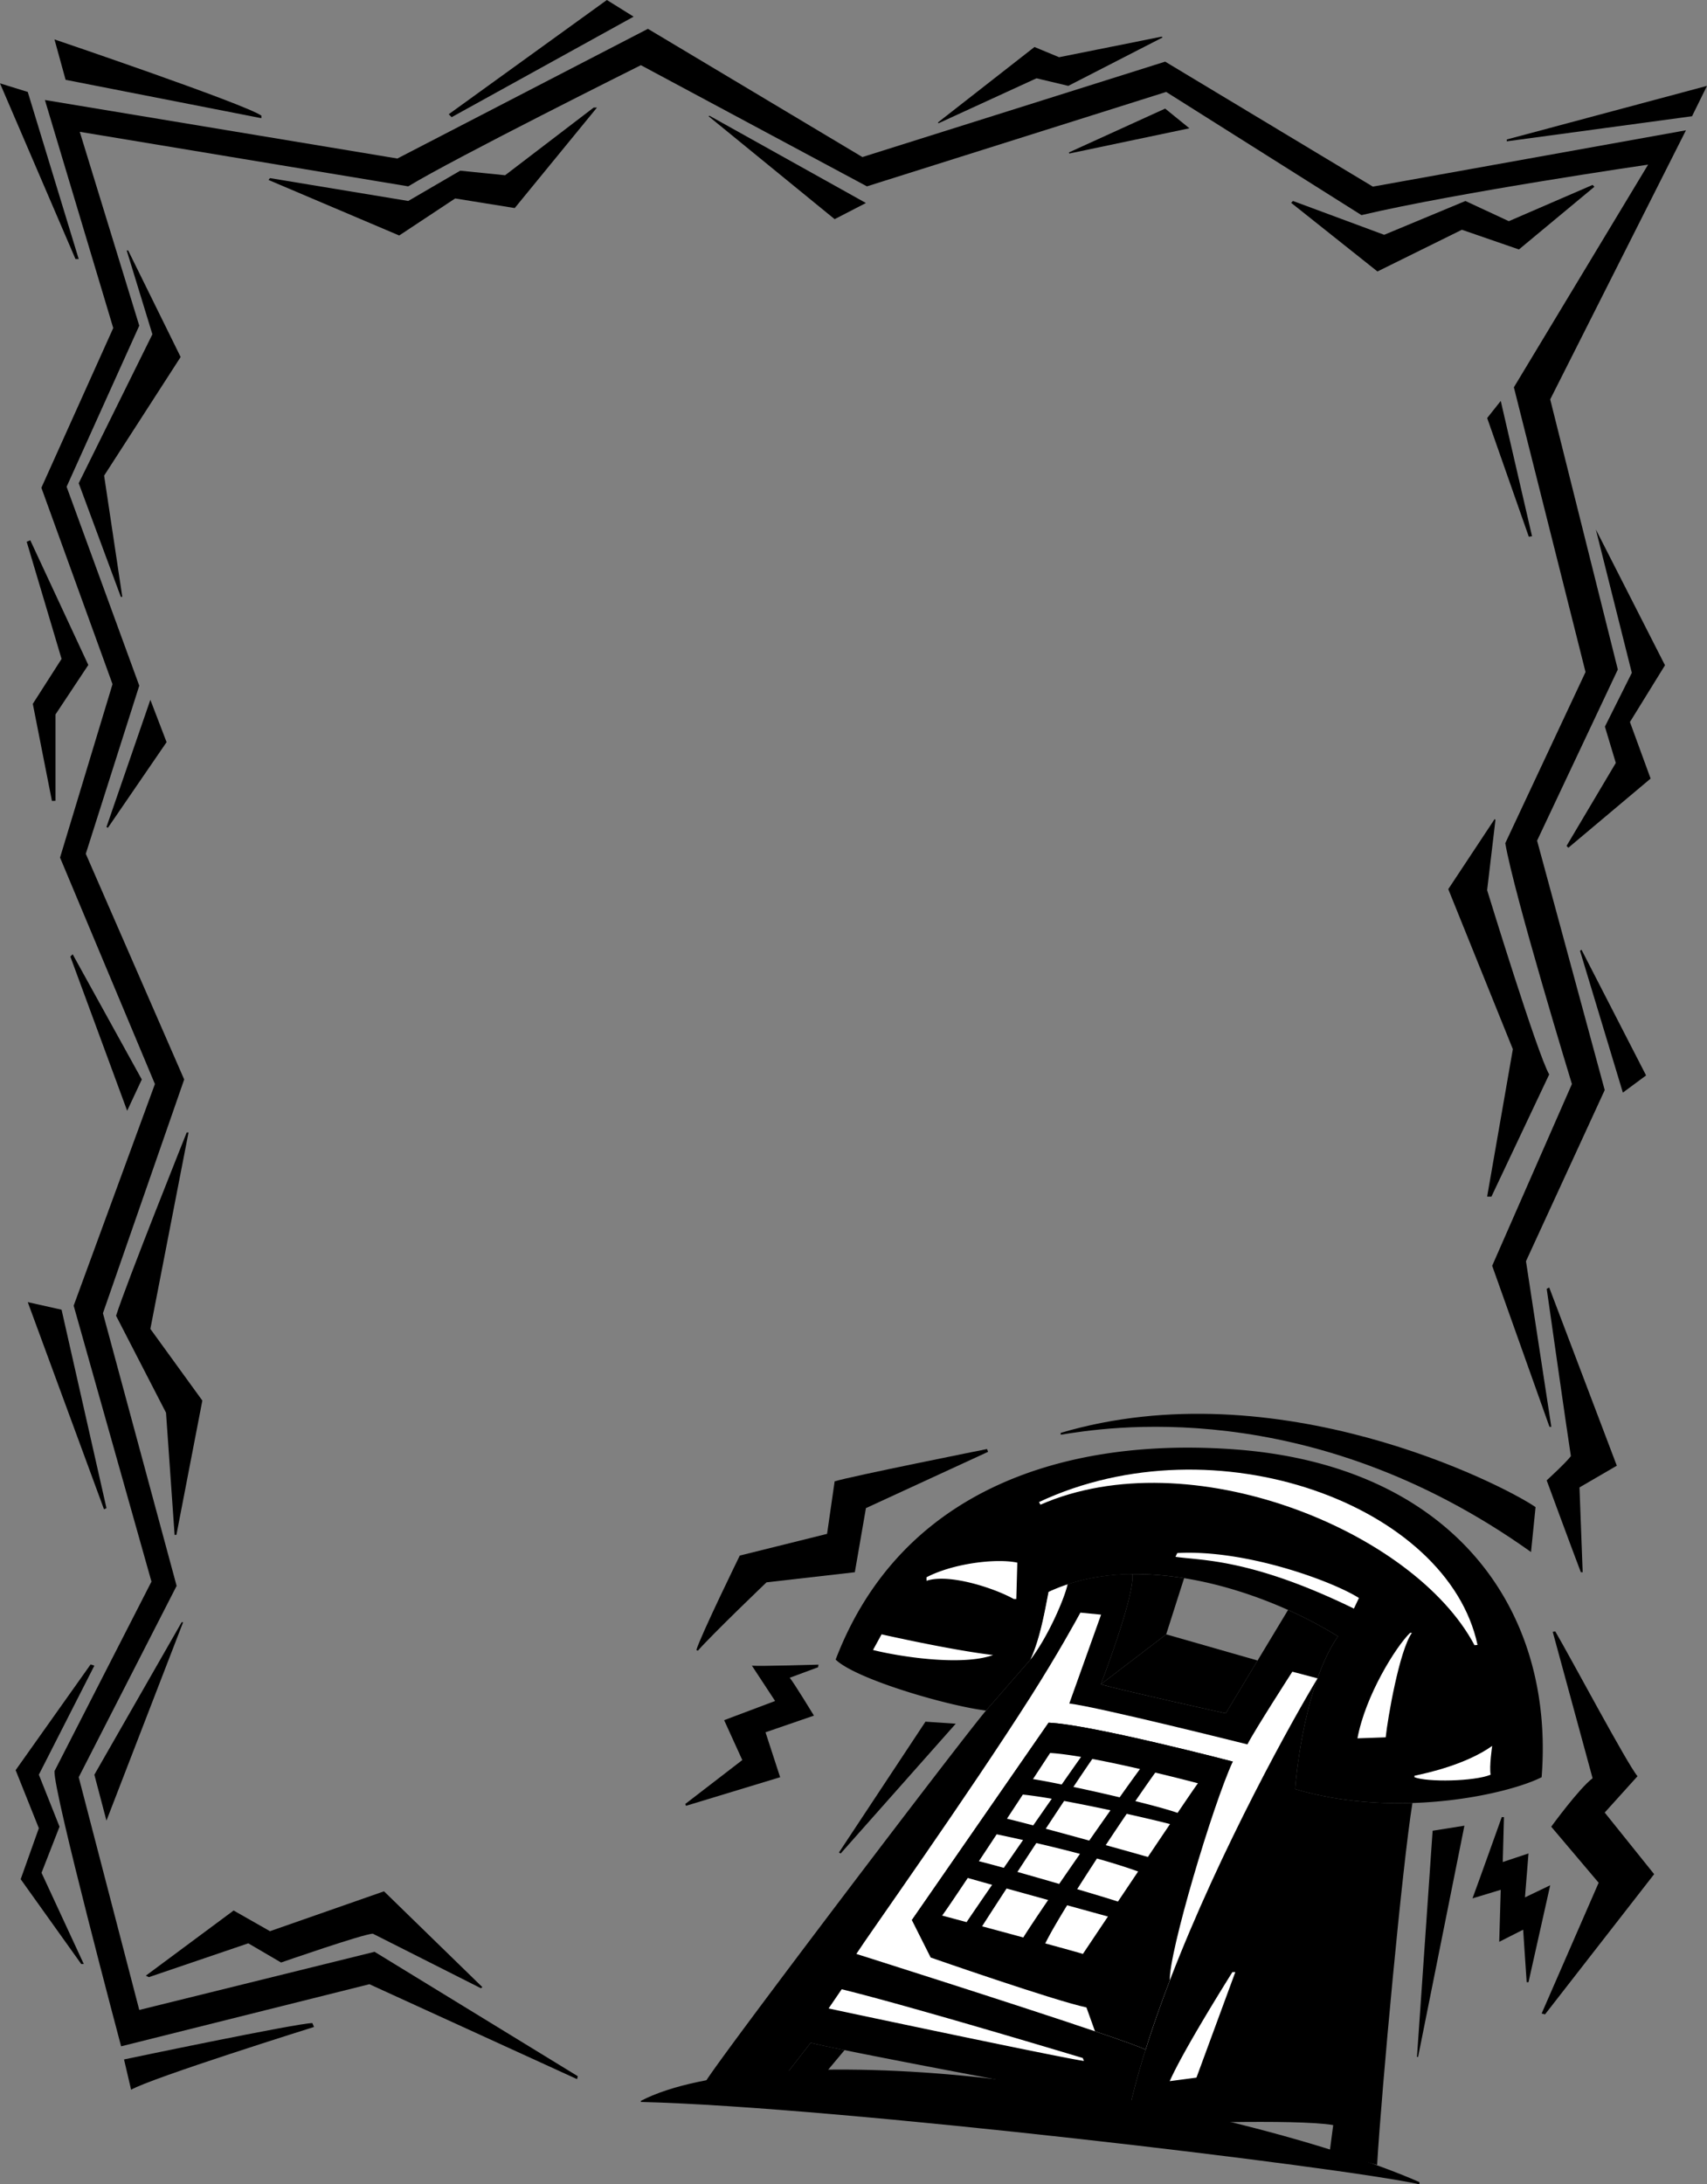 <svg xmlns="http://www.w3.org/2000/svg" width="338.27" height="432.637"><rect width="100%" height="100%" fill="#808080" stroke="none"/><path d="M281.297 432.21c-18.406-8.07-54.406-17.292-87.7-20.804-28.327-2.988-54.69-1.504-66.597 4.703v.22c39.23.948 139.23 12.948 154.262 16.308l.035-.426M8.898 19.809l69.844 11.59L128.398 5.71l42.5 25.398 60-18.898 41.157 24.754 62.043-11.156-26.899 53.3 13.399 53.5-16 33.899L318 215.91l-15.602 33.899 5.02 32.8h-.363l-11.356-31.898 15.801-36s-11.453-37.453-13.203-47.703l15.902-33.899L300 76.711l26.598-44.102s-37.7 5.5-56.801 10l-38.7-24.398-59.3 18.7-44.797-24s-37.102 18.5-46.102 24l-65.09-10.802 11.79 38.399L13.199 96.41l14.399 39.399L17 169.109l19.5 44.7-16.102 46.3 14.602 54-19.402 37.899 12 46.101 46.632-11.52 40.27 24.641-.148.579-41.153-18.801L24 405.308s-13.453-50.5-13.203-54.5l19.219-37.542-15.418-54.657 16.101-43.898-18.8-44.852 10.398-34.351L8.199 96.609l14.242-31.636L8.898 19.809"/><path d="M195.598 287.008s-27.032 5.402-30.2 6.402l-1.5 10.399-17.3 4.3s-7.766 15.868-8.598 18.7l.29.144c2.995-3.394 13.608-13.543 13.608-13.543l17.5-2 2.2-12.7 24.207-11.151-.207-.551M162.2 329.71s-11.868.368-13.2.2l4.598 7-10.098 3.8 3.598 7.9-11.301 8.699.148.363 18.653-5.664-2.899-8.899 9.598-3.3s-3.965-6.5-4.797-7.5l5.617-2.082.082-.516m135.399 30.199s-4.801 13.434-5.801 16.098l5.601-1.7-.3 10.301 4.738-2.398.7 10.398h.362l4.301-19.199-5 2.399.7-8.7-5.102 1.7.238-8.899h-.437"/><path d="m305.5 398.809 11.297-25.899-9.399-11.101s5.532-7.598 8.2-9.598l-7.899-29 .508-.074c3.023 5.14 14.293 26.34 16.293 28.672l-6.5 7.199 9.797 12.203-21.625 27.773-.672-.175m1.5-143.801 13.398 35.3L313 294.61l.633 16.801h-.363c-1.848-4.824-6.77-18.2-6.77-18.2s3.797-3.468 4.797-4.8c-.547-3.348-4.79-33.133-4.79-33.133l.493-.27m14.598-38.598 4.601-3.402-12.8-24.899-.29.22 8.489 28.081M294.7 237.008l5.097-29.2L287 176.11l9.2-13.898.144.215-1.645 13.883s9.965 32.5 12.301 36.5l-11.45 24.207m15.247-69.107 16.3-13.7L323 143.009l6.945-11.242-13.703-26.903-.144.145.144-.145 7.13 28.403-5.333 10.656 2.16 7.187-9.761 16.438.359.363M297.398 79.41l-2.691 3.39 8.25 23.505.64-.094-6.199-26.8m37.907-56.388 2.965-6.015-39.672 10.62v.364l36.707-4.969M299 43.809l-8.602-4-16.101 6.699-18.07-6.7-.364.364 17.102 13.598 16.734-8.262L301 49.41l14.96-12.422-.362-.36L299 43.809m-68.102-22.301 4.801 3.902-23.8 5-.075-.219 19.074-8.683m-.5-14.098L211.7 17.008l-6.3-1.5L186 24.41l-.148-.144L205 9.309l4.871 2.023 20.309-4.066.218.144m-58.8 32.8-6.2 3.2-25-20.402.22-.07 30.98 17.273M120.262 0l5.3 3.3L89.5 23.21l-.574-.585L120.262 0m-1.965 21.309L102 41.21l-11.8-1.902-11.09 7.336-25.903-11 .293-.364 27.398 4.528 10.301-6 8.899.902 17.554-13.406.645.004M13 15.809l-2.203-8s37.668 12.761 41 15.093v.508L13 15.81m-7.5 2.4 10.098 33.1-.641-.004L0 16.508l5.5 1.703M25.398 49.61l10.399 21.1-15.164 23.5 3.601 24h-.293l-8.343-22.5 14.601-29.5-5.09-16.6h.29M6 107.008l11.5 24.703-6.5 9.797v17.101l-.71.028L6.5 139.41l5.7-8.902-6.91-23.203.71-.297m27.012 39.988-3.215-8.387-8.7 25.2.29.144 11.625-16.957m-4.914 66.813-13.7-24.801-.457.457L25.2 220.008l2.899-6.2M37 224.309s-12 29.968-14 36.3l9.898 19.2 1.7 24.199h.363l5.137-26.598-10.301-14.2 7.562-38.901H37M12.2 259.41l8.898 39.3-.489.231L5.5 257.911l6.7 1.5m6.5 92.097 17.3-30.2h.29L21.097 360.61l-2.399-9.101m.002-21.599-11 21.598 4.097 10.3-3.567 9.133 8.375 18.067h-.507l-12-16.797 3.601-10.102-4.601-11.5 14.859-20.941.742.242m7.281 84-1.402-6s34.32-7.2 37.32-7.2l.332.767s-32.17 10.066-36.25 12.433m3.52-22.3 19.7-6.7 6.5 3.8s16.562-5.757 18.198-5.702l21.399 10.8.293-.218-19.492-18.98-22.598 7.898-7.203-4.098-17.399 12.91.602.29m273.898-84.2.899-8.902c-6.399-4.399-51.149-27.399-94.098-14.7v.364c8.2-1.305 48.95-8.313 93.2 23.238"/><path d="M165.598 328.71c13.05-34.1 46.07-44.12 79.297-41.616 42.625 3.215 63.253 31.265 60.605 64.914-4.055 2.058-13.91 4.738-25.602 5.11-7.351.234-15.433-.442-23.25-2.759.36-4.671 1.622-13.996 4.442-21.933 1.101-3.106 2.441-5.996 4.058-8.317a84.547 84.547 0 0 0-9.898-5.23c-6.27-2.809-13.375-5.137-20.598-6.297-3.355-.543-6.808-.828-10.14-.797-4.489.043-8.82.664-12.961 2.035a35.208 35.208 0 0 0-3.754 1.489c-.617 3.058-1.598 9.152-3.598 13.402l-8.8 10.098c-7.75-.95-25.852-6.25-29.801-10.098"/><path d="m223.148 420.86-12-1.5 2.25-4.5c-1.238-.208-31.472-5.829-46.039-8.798-3.074-.628-5.449-1.136-6.71-1.453l-7 9-13.95-1.101c2-3.75 50.95-68.149 55.7-73.7l8.8-10.097c3.551-4.652 6.723-12.09 7.352-14.89 4.086-1.352 8.426-1.977 12.851-2.036.496 4.324-6.254 21.824-6.254 21.824 4.16 1.204 24.75 5.75 24.75 5.75l6.313-10.464 6.039-10.016a84.547 84.547 0 0 1 9.898 5.23c-1.617 2.32-2.957 5.211-4.058 8.317-6.192 10.183-31.442 55.433-37.942 88.433"/><path fill="#fff" d="M204.2 328.71c3.55-4.651 6.722-12.089 7.35-14.89a35.208 35.208 0 0 0-3.753 1.489c-.617 3.058-1.598 9.152-3.598 13.402"/><path d="M279.898 357.117c-7.351.235-15.433-.441-23.25-2.758.36-4.671 1.622-13.996 4.442-21.933-5.3 8.715-24.563 43.125-34.078 73.55-1.602 5.122-2.926 10.13-3.864 14.883 7-.25 33.801-1.199 41.051.051l-.699 5.301 9.398 2.598c.868-14.7 5-59.45 7-71.692"/><path fill="#fff" d="M216.992 402.332c5.317 1.8 9.153 3.168 10.02 3.645 1.414-4.52 3.043-9.13 4.808-13.73 10.125-26.356 24.758-52.4 29.27-59.821l-4.992-1.317s-7.567 11.735-8.899 14.399c0 0-29.633-7.43-35.3-8.098l6.3-17.601-4.101-.399c-.856 1.567-4.453 8.152-9.852 16.645-12.504 19.668-32.281 47.41-34.547 50.953 0 0 30.774 9.734 47.293 15.324"/><path d="M216.992 402.332c5.317 1.8 9.153 3.168 10.02 3.645 1.414-4.52 3.043-9.13 4.808-13.73-.254-5.306 8.477-34.669 12.477-43.337 0 0-28.164-7.367-36.5-7.7l-27.098 39.099 3.73 7.414s24.536 8.554 30.868 9.886l1.695 4.723"/><path d="M244.297 348.91s-28.164-7.367-36.5-7.7l-27.098 39.099 38.477 11.59 25.12-42.989m4.914-20.015-18.112-5.184-12.95 9.898c4.16 1.204 24.75 5.75 24.75 5.75l6.313-10.464"/><path d="m231.098 323.71-12.95 9.9s6.75-17.5 6.254-21.825h.11c3.332-.031 6.785.254 10.14.797l-3.554 11.129m-63.738 82.352c-3.075-.63-5.45-1.137-6.712-1.454l-7 9 9.75-2.8 3.961-4.746m57.043-94.278c-4.425.059-8.765.684-12.851 2.035"/><path fill="#fff" d="M292.797 325.809c-5.899-27.7-51.899-44.7-86.899-28.301l.282.523c29.468-12.922 73.968 5.078 86.015 27.828l.602-.05m2.903 20s-.618 4.125-.302 5.699c-3.25 1.351-12.601 1.5-15.101.5v-.29c2.543-.538 10.203-2.21 15.402-5.91M269 344.309l5.598-.2c.394-3.754 2.699-17.199 5.199-20.699h-.36c-2.789 2.7-8.84 12.348-10.437 20.899"/><path fill="#fff" d="m268.297 318.61 1-2.102c-5.399-3.399-22.5-9.649-36-8.899l-.36.743c4.961.757 14.86.257 35.36 10.257m-84.699-6.199c5.25-2.75 13.8-3.8 18-2.902l-.2 7.203h-.507c-3.743-2.106-12.743-5.102-17.282-3.61l-.011-.69M174.7 323.71l-1.7 3.099c5.148 1.3 17.547 3.25 23.797 1-8.34-.977-22.098-4.098-22.098-4.098m58.661 35.359c2.277-3.363 3.878-5.699 4.038-5.86 0 0-3.625-.96-8.46-2.116-.875 1.203-2.27 3.199-3.95 5.648 3.489.863 6.547 1.695 8.371 2.328m-10.086.192a645.132 645.132 0 0 0-4.152 6.199c3.574.988 6.668 1.86 8.352 2.344a2210.5 2210.5 0 0 1 4.386-6.516c-1.734-.453-4.886-1.203-8.586-2.027m-11.8 18.109c-1.883 3.059-3.434 5.727-4.336 7.559 3.75 1.023 6.722 1.847 7.46 2.078 0 0 2.071-3.098 4.962-7.41-1.657-.45-4.641-1.274-8.086-2.227m10.067-.731c1.273-1.898 2.628-3.921 4-5.96-2.474-.89-5.27-1.754-8.161-2.57a525.14 525.14 0 0 0-3.918 6.077c3.5 1.028 6.504 1.938 8.078 2.454m.34-20.649a407.988 407.988 0 0 1 4.027-5.605c-3.058-.703-6.367-1.422-9.445-1.996a406.497 406.497 0 0 0-3.746 5.543 385.84 385.84 0 0 1 9.164 2.058m-11.008.718c-1.148 1.727-2.379 3.59-3.637 5.505 2.707.726 5.707 1.543 8.618 2.344 1.46-2.094 2.894-4.13 4.21-6a324.44 324.44 0 0 0-9.19-1.848m-.977 16.434a1497.66 1497.66 0 0 1 4.12-5.954c-3.015-.8-5.984-1.523-8.652-2.14-1.273 1.933-2.539 3.87-3.746 5.715 2.606.738 5.48 1.562 8.278 2.379m-10.426.905a934.67 934.67 0 0 0-4.852 7.49c2.54.683 5.406 1.46 8.168 2.21.93-1.5 2.727-4.191 4.926-7.422-2.797-.773-5.656-1.566-8.242-2.277m-7.692-2.086c-2.605 3.902-4.609 6.863-5.078 7.445l4.844 1.3c1.11-1.644 2.922-4.288 5.059-7.39-2.188-.605-3.82-1.078-4.825-1.355m18.618-18.515a876.413 876.413 0 0 1 3.835-5.462c-2.351-.398-4.48-.687-6.132-.777l-3.395 5.172c1.305.203 3.317.578 5.692 1.066m-7.704 2.001-3.144 4.777c1.16.273 2.996.742 5.203 1.324 1.277-1.832 2.52-3.621 3.676-5.278-2.196-.375-4.168-.668-5.735-.824m-3.769 14.511c1.234-1.784 2.527-3.651 3.816-5.51a357.3 357.3 0 0 0-5.23-1.134 2694.36 2694.36 0 0 1-3.524 5.329c1.094.27 2.797.722 4.938 1.316m32.875 42.249c2.668-6 10.754-18.933 12.422-21.6h.578l-7.7 20.898-5.3.703m-65-18.203-2.598 3.8c4.332.946 45.934 9.735 50.598 10.403l-.23-.586s-33.868-10.215-47.77-13.617"/><path d="m189.398 341.41-22.8 25.7-.352-.18 17.152-25.922 6 .402m94.5 21.2-3.101 44.8h.219l9.183-45.8-6.3 1"/></svg>
